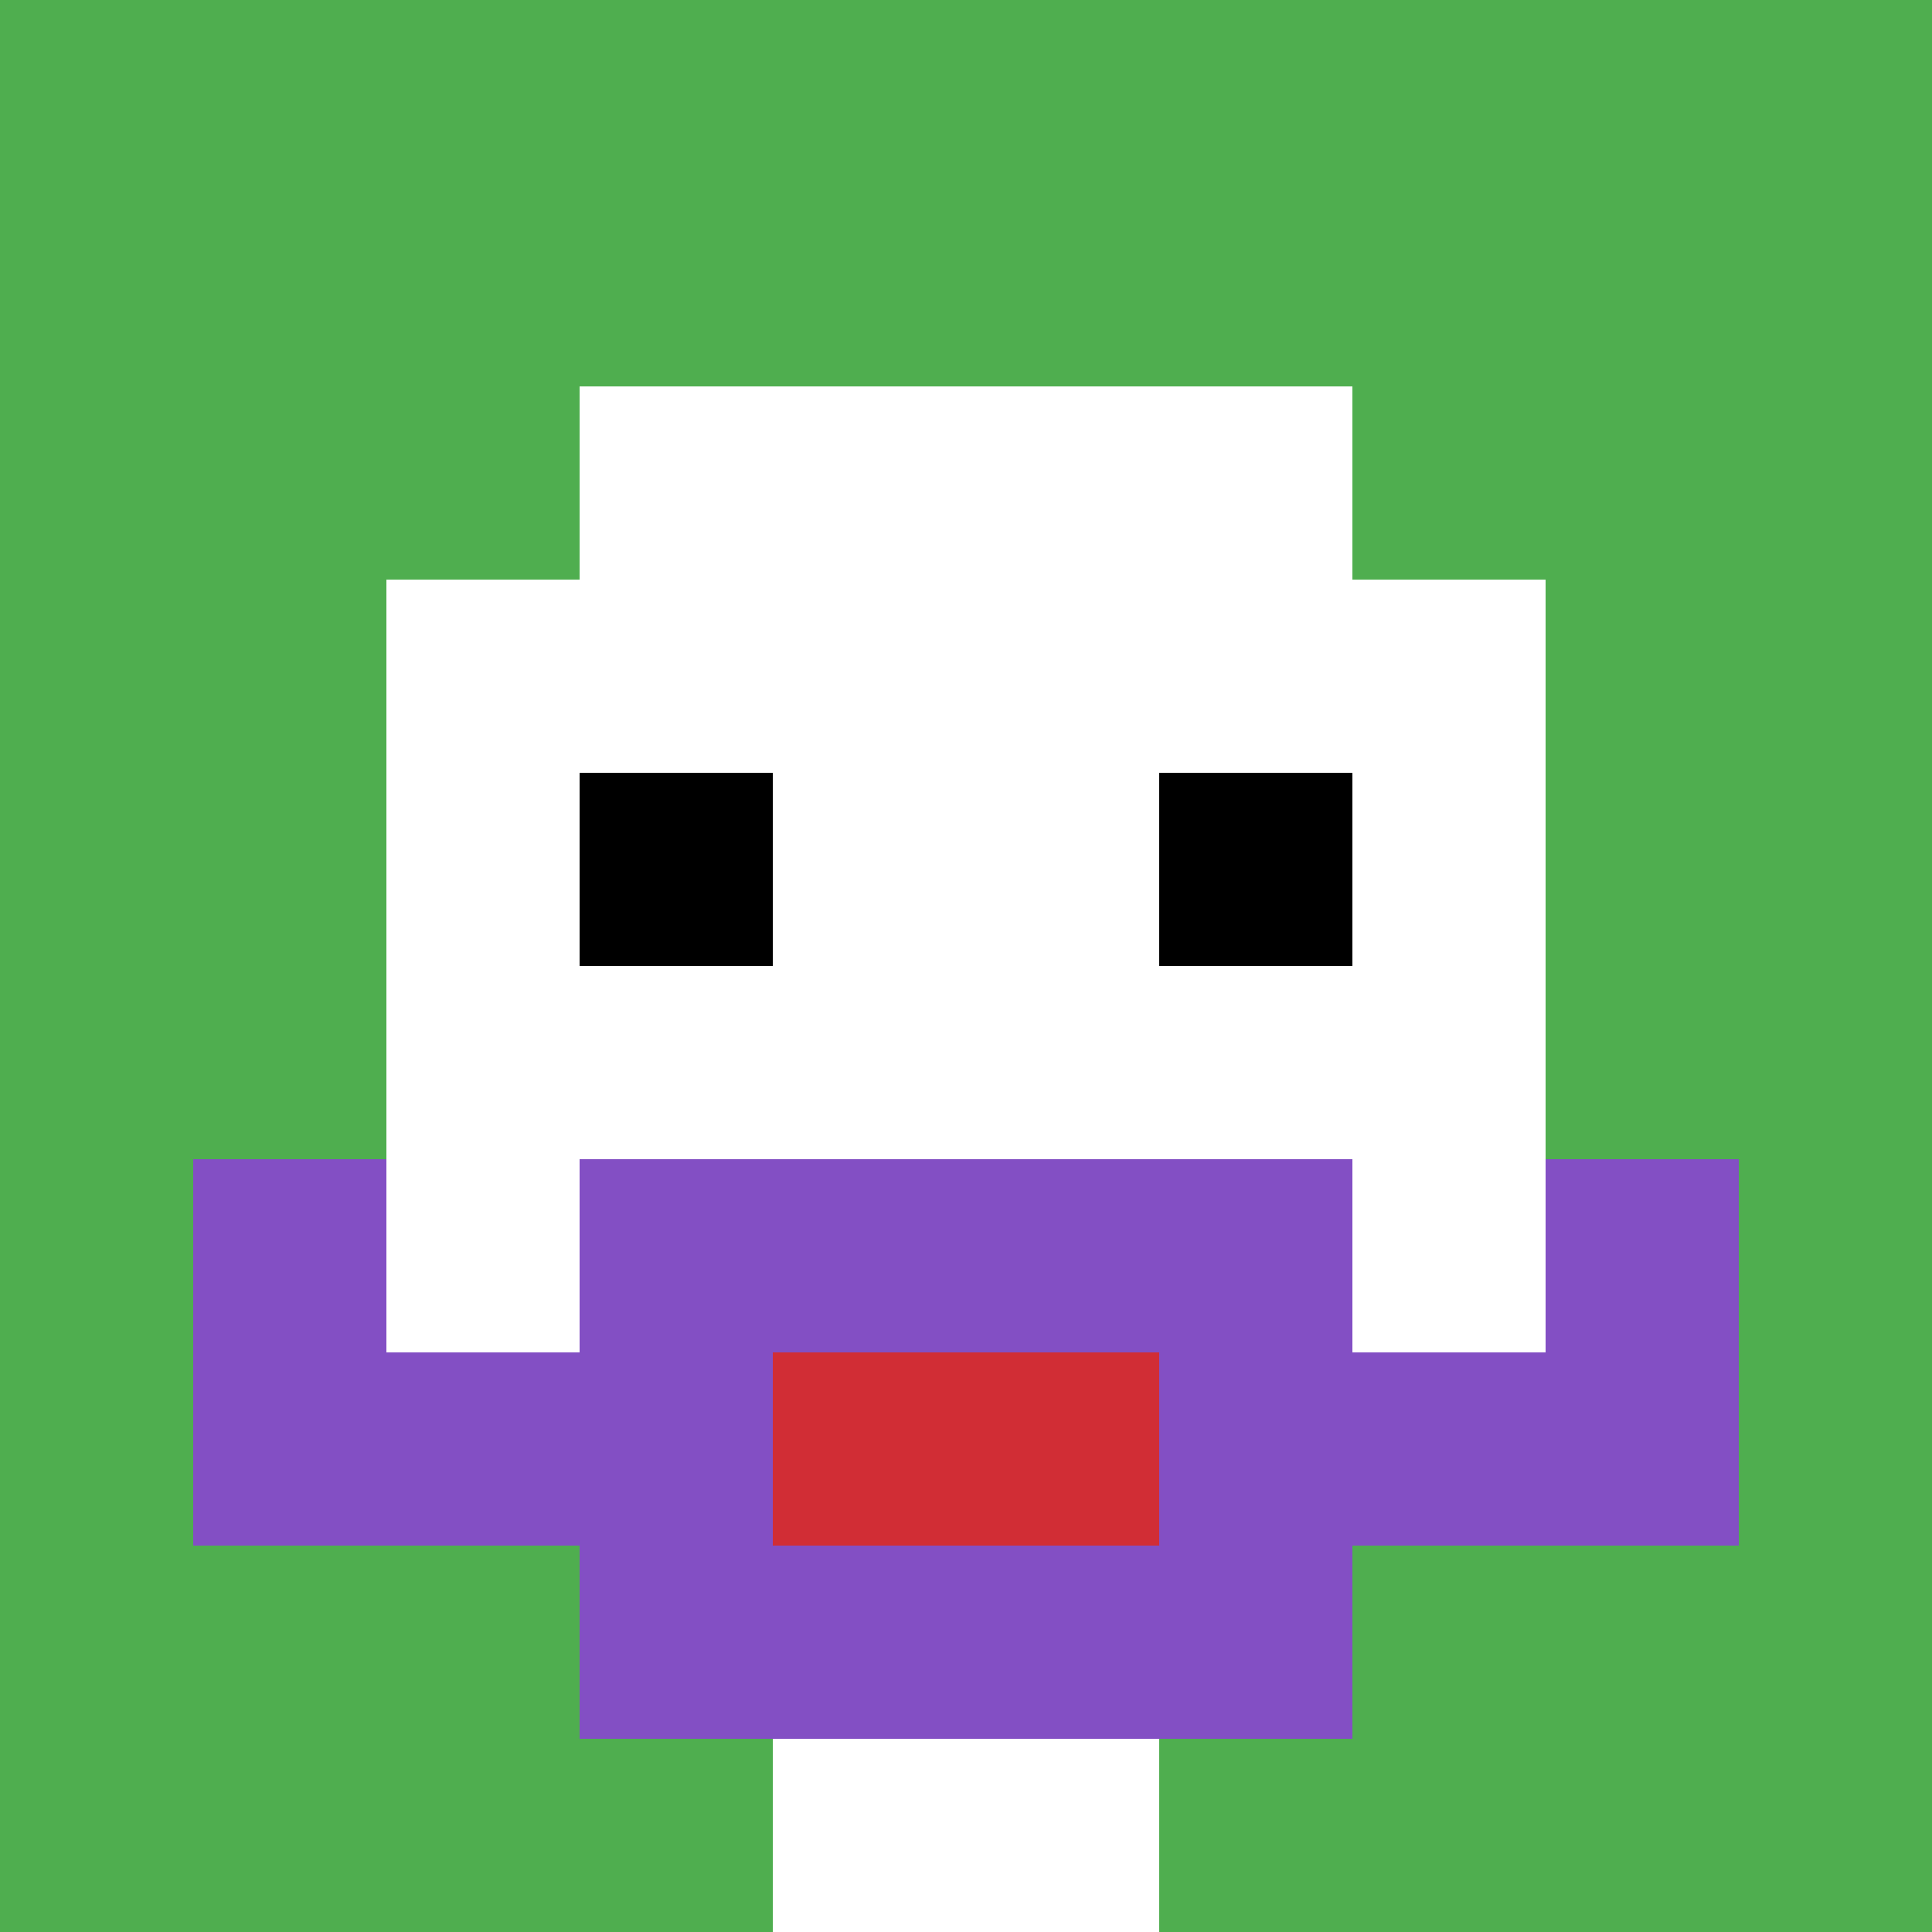 <svg xmlns="http://www.w3.org/2000/svg" version="1.1" width="592" height="592"><title>'goose-pfp-680340' by Dmitri Cherniak</title><desc>seed=680340
backgroundColor=#ffffff
padding=20
innerPadding=0
timeout=500
dimension=1
border=false
Save=function(){return n.handleSave()}
frame=237

Rendered at Sun Sep 15 2024 23:28:40 GMT+0800 (中国标准时间)
Generated in 1ms
</desc><defs></defs><rect width="100%" height="100%" fill="#ffffff"></rect><g><g id="0-0"><rect x="0" y="0" height="592" width="592" fill="#4FAE4F"></rect><g><rect id="0-0-3-2-4-7" x="177.6" y="118.4" width="236.8" height="414.4" fill="#ffffff"></rect><rect id="0-0-2-3-6-5" x="118.4" y="177.6" width="355.2" height="296" fill="#ffffff"></rect><rect id="0-0-4-8-2-2" x="236.8" y="473.6" width="118.4" height="118.4" fill="#ffffff"></rect><rect id="0-0-1-7-8-1" x="59.2" y="414.4" width="473.6" height="59.2" fill="#834FC4"></rect><rect id="0-0-3-6-4-3" x="177.6" y="355.2" width="236.8" height="177.6" fill="#834FC4"></rect><rect id="0-0-4-7-2-1" x="236.8" y="414.4" width="118.4" height="59.2" fill="#D12D35"></rect><rect id="0-0-1-6-1-2" x="59.2" y="355.2" width="59.2" height="118.4" fill="#834FC4"></rect><rect id="0-0-8-6-1-2" x="473.6" y="355.2" width="59.2" height="118.4" fill="#834FC4"></rect><rect id="0-0-3-4-1-1" x="177.6" y="236.8" width="59.2" height="59.2" fill="#000000"></rect><rect id="0-0-6-4-1-1" x="355.2" y="236.8" width="59.2" height="59.2" fill="#000000"></rect></g><rect x="0" y="0" stroke="white" stroke-width="0" height="592" width="592" fill="none"></rect></g></g></svg>